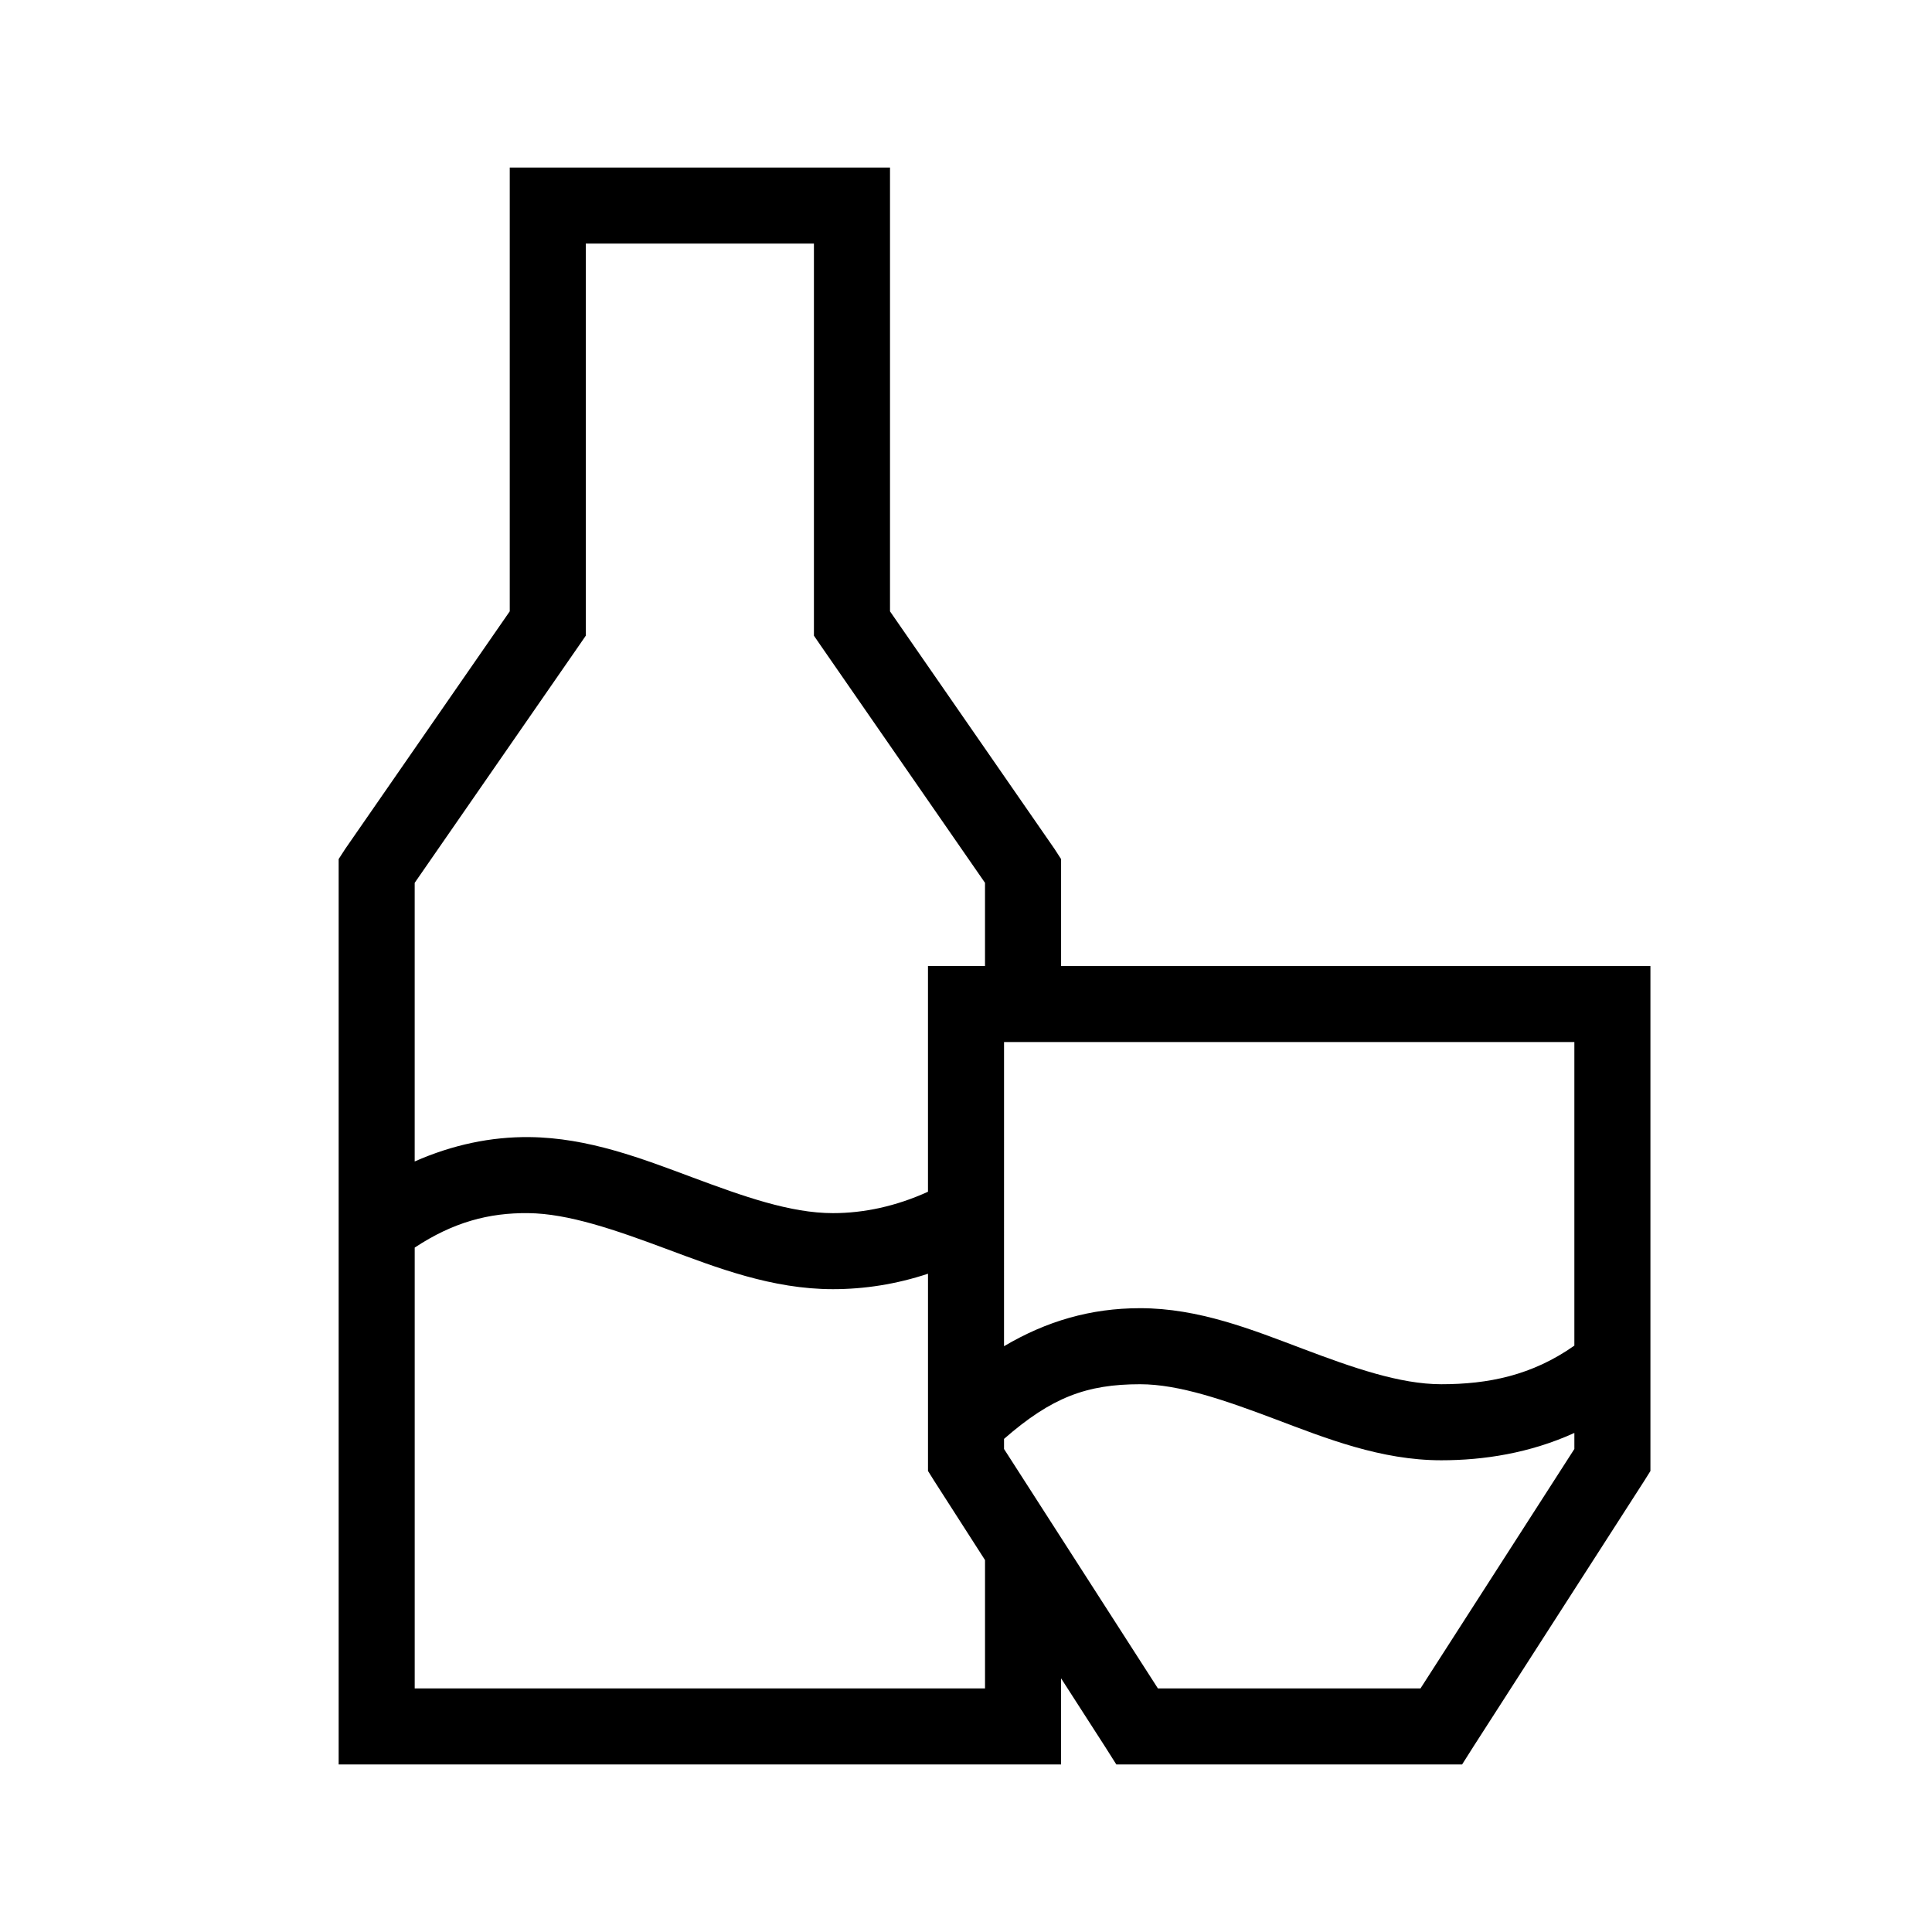 <?xml version="1.0" encoding="UTF-8"?>
<!-- The Best Svg Icon site in the world: iconSvg.co, Visit us! https://iconsvg.co -->
<svg fill="#000000" width="800px" height="800px" version="1.1" viewBox="144 144 512 512" xmlns="http://www.w3.org/2000/svg">
 <path d="m279.09 188.4v117.61l-43.613 62.977-1.73 2.676v239.94h191.45v-22.828l11.652 18.105 2.992 4.723h91.629l2.992-4.723 45.344-70.531 1.574-2.519v-133.82h-156.18v-28.34l-1.73-2.676-43.609-62.977v-117.61zm20.152 20.152h60.457v103.91l1.73 2.519 43.609 62.977v22.043h-15.113v59.824c-8.48 3.856-17.02 5.668-25.191 5.668-11.289 0-23.758-4.453-37.156-9.445-13.395-4.992-27.637-10.547-43.293-10.707-10.148-0.102-20.367 2.031-30.387 6.457v-73.84l43.609-62.977 1.734-2.519zm110.84 211.6h151.14v80.449c-11.25 7.93-22.875 10.234-35.27 10.234-11.008 0-23.52-4.414-36.84-9.445s-27.414-10.707-42.98-10.707c-13.059 0-24.801 3.418-36.055 10.078zm-126.11 45.34c10.652 0.105 23.059 4.43 36.527 9.449 13.469 5.016 28.082 10.703 44.238 10.703 8.297 0 16.797-1.305 25.191-4.094v52.273l1.574 2.519 13.539 21.094v34.008h-151.14v-116.82c10.258-6.773 19.695-9.234 30.07-9.133zm162.16 45.344c10.344 0 22.531 4.242 35.895 9.289 13.363 5.047 27.91 10.863 43.926 10.863 11.242 0 23.441-1.875 35.27-7.242v4.25l-40.777 63.449h-69.59l-40.777-63.449v-2.676c12.605-11.02 21.922-14.484 36.055-14.484z"/>
</svg>